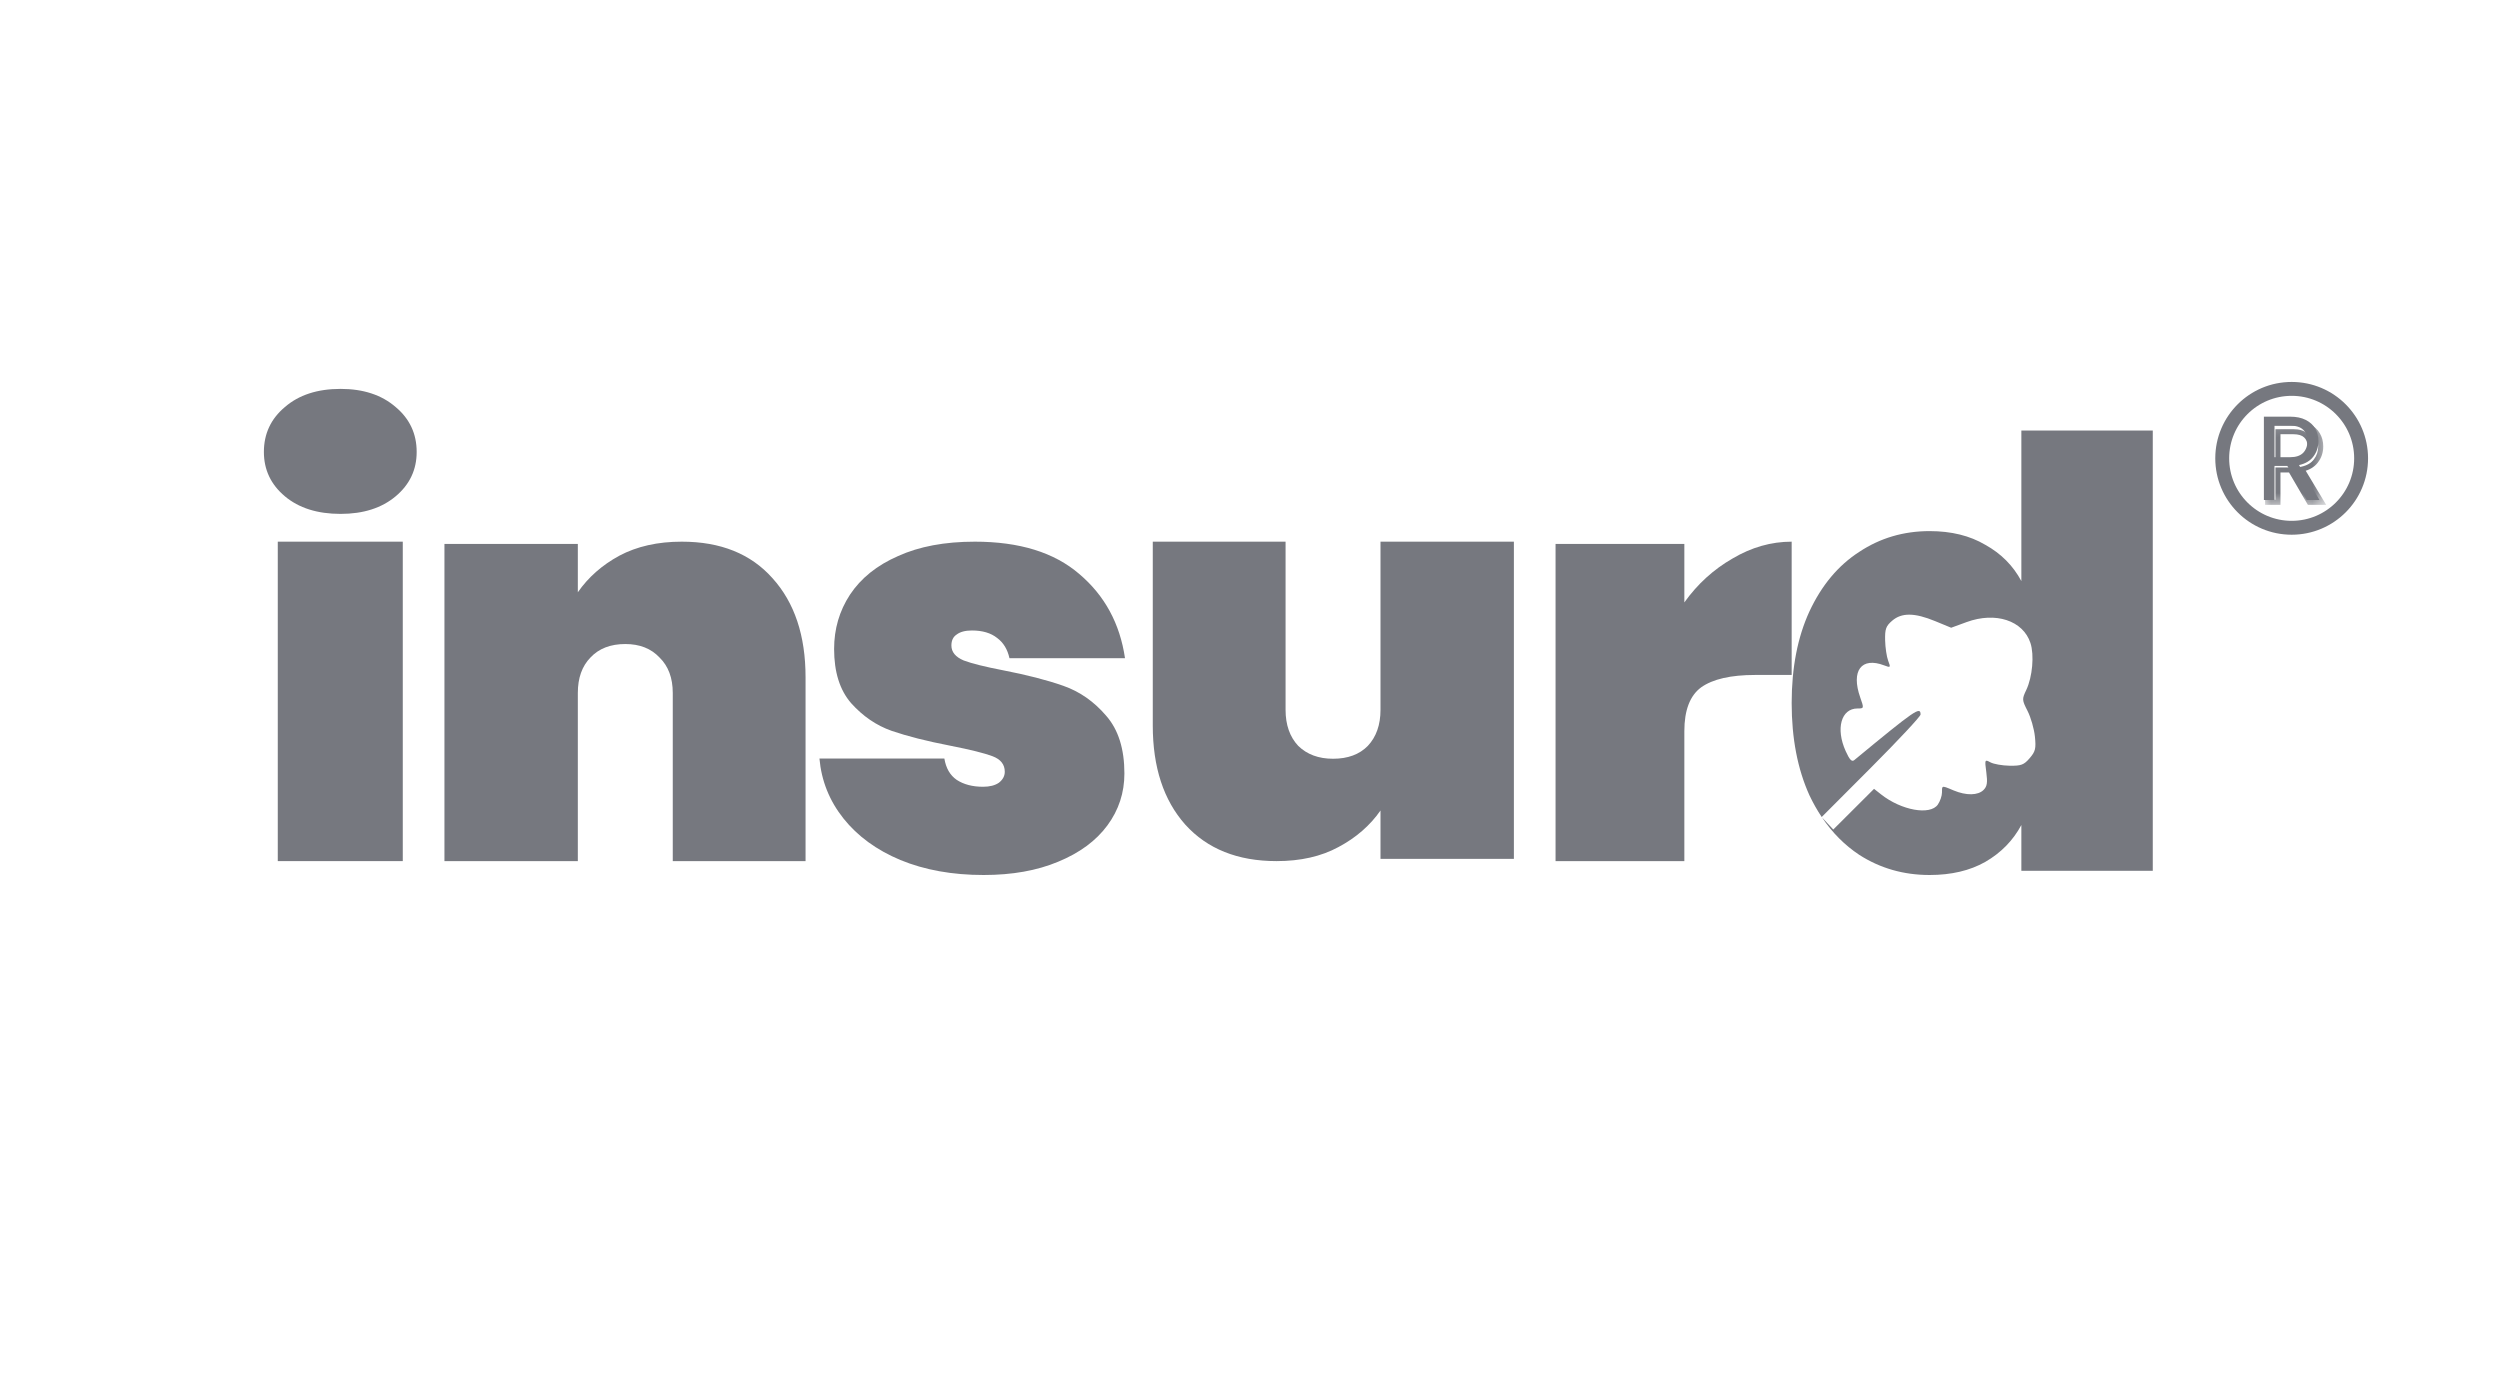 <svg width="180" height="100" viewBox="0 0 180 100" fill="none" xmlns="http://www.w3.org/2000/svg">
<path d="M20.51 35.732C21.516 36.577 22.854 37 24.522 37C26.161 37 27.484 36.577 28.49 35.732C29.497 34.886 30 33.823 30 32.541C30 31.232 29.497 30.154 28.49 29.309C27.484 28.436 26.161 28 24.522 28C22.854 28 21.516 28.436 20.51 29.309C19.503 30.154 19 31.232 19 32.541C19 33.823 19.503 34.886 20.51 35.732Z" fill="#76787F"/>
<path d="M29 62V39H20V62H29Z" fill="#76787F"/>
<path d="M55.621 41.632C54.063 39.877 51.886 39 49.088 39C47.358 39 45.858 39.337 44.589 40.012C43.349 40.687 42.354 41.565 41.604 42.644V39.162H32V62H41.604V49.893C41.604 48.813 41.907 47.962 42.513 47.342C43.118 46.694 43.955 46.37 45.022 46.37C46.06 46.37 46.882 46.694 47.487 47.342C48.122 47.962 48.439 48.813 48.439 49.893V62H58V48.759C58 45.762 57.207 43.387 55.621 41.632Z" fill="#76787F"/>
<path d="M70.823 63C68.571 63 66.573 62.64 64.827 61.92C63.11 61.201 61.745 60.204 60.731 58.931C59.718 57.657 59.141 56.218 59 54.612H67.994C68.107 55.304 68.402 55.817 68.881 56.149C69.388 56.481 70.021 56.647 70.781 56.647C71.26 56.647 71.64 56.55 71.921 56.356C72.203 56.135 72.344 55.872 72.344 55.567C72.344 55.041 72.048 54.668 71.457 54.446C70.865 54.225 69.866 53.976 68.459 53.699C66.741 53.367 65.32 53.007 64.194 52.619C63.096 52.232 62.125 51.568 61.28 50.626C60.464 49.685 60.056 48.384 60.056 46.723C60.056 45.284 60.436 43.983 61.196 42.82C61.984 41.63 63.138 40.702 64.658 40.038C66.178 39.346 68.022 39 70.19 39C73.399 39 75.905 39.775 77.706 41.325C79.536 42.875 80.634 44.896 81 47.388H72.681C72.54 46.751 72.245 46.267 71.794 45.934C71.344 45.574 70.739 45.395 69.979 45.395C69.5 45.395 69.134 45.491 68.881 45.685C68.627 45.851 68.501 46.114 68.501 46.474C68.501 46.945 68.796 47.304 69.388 47.554C69.979 47.775 70.922 48.01 72.217 48.26C73.934 48.592 75.384 48.965 76.566 49.381C77.748 49.796 78.776 50.516 79.649 51.54C80.521 52.536 80.957 53.92 80.957 55.692C80.957 57.076 80.549 58.322 79.733 59.429C78.917 60.536 77.734 61.408 76.186 62.045C74.666 62.682 72.878 63 70.823 63Z" fill="#76787F"/>
<path d="M109 61.838V39H99.396V51.107C99.396 52.187 99.093 53.051 98.487 53.699C97.882 54.32 97.045 54.63 95.978 54.63C94.94 54.63 94.103 54.32 93.469 53.699C92.864 53.051 92.561 52.187 92.561 51.107V39H83V52.241C83 55.238 83.779 57.613 85.336 59.368C86.922 61.123 89.114 62 91.912 62C93.642 62 95.127 61.663 96.368 60.988C97.637 60.313 98.646 59.435 99.396 58.356V61.838H109Z" fill="#76787F"/>
<path d="M121.273 43.373C122.22 42.05 123.375 40.998 124.74 40.215C126.104 39.405 127.524 39 129 39V48.597H126.369C124.614 48.597 123.32 48.894 122.484 49.488C121.677 50.082 121.273 51.134 121.273 52.646V62H112V39.162H121.273V43.373Z" fill="#76787F"/>
<path d="M130.279 44.023C129.426 45.879 129 48.078 129 50.62C129 53.161 129.426 55.375 130.279 57.26C130.545 57.821 130.84 58.343 131.163 58.825L134.72 55.26C136.678 53.297 138.28 51.581 138.28 51.447C138.28 50.839 137.916 51.089 133.51 54.726C133.331 54.874 133.174 54.711 132.888 54.079C132.157 52.462 132.561 51.01 133.742 51.01C134.213 51.01 134.214 51.006 133.935 50.211C133.261 48.293 134.017 47.281 135.658 47.907C136.126 48.085 136.138 48.073 135.948 47.572C135.839 47.286 135.741 46.624 135.729 46.1C135.711 45.288 135.785 45.08 136.234 44.693C136.919 44.101 137.849 44.11 139.333 44.722L140.484 45.197L141.596 44.79C143.679 44.027 145.66 44.676 146.192 46.296C146.476 47.16 146.336 48.741 145.893 49.674C145.576 50.341 145.579 50.393 145.987 51.195C146.219 51.652 146.456 52.477 146.513 53.028C146.602 53.899 146.553 54.102 146.137 54.588C145.723 55.07 145.526 55.145 144.697 55.132C144.169 55.124 143.547 55.015 143.314 54.89C142.898 54.667 142.893 54.68 143.015 55.607C143.113 56.351 143.072 56.62 142.817 56.875C142.416 57.278 141.569 57.291 140.66 56.91C140.154 56.697 139.953 56.606 139.874 56.669C139.816 56.715 139.823 56.841 139.823 57.06C139.823 57.302 139.687 57.694 139.523 57.931C138.97 58.722 136.897 58.349 135.436 57.195L134.931 56.797L131.996 59.725L131.186 58.859C131.928 59.959 132.819 60.853 133.859 61.544C135.365 62.514 137.056 63 138.931 63C140.494 63 141.829 62.686 142.938 62.058C144.075 61.401 144.941 60.515 145.538 59.402V62.7H155V31H145.538V41.838C144.941 40.724 144.075 39.853 142.938 39.225C141.829 38.568 140.494 38.24 138.931 38.24C137.056 38.24 135.365 38.739 133.859 39.739C132.353 40.71 131.159 42.138 130.279 44.023Z" fill="#76787F"/>
<path d="M166.084 36L164.689 33.547H163.765V36H163V30H164.891C165.333 30 165.706 30.078 166.009 30.232C166.317 30.387 166.546 30.597 166.698 30.861C166.849 31.125 166.924 31.426 166.924 31.765C166.924 32.178 166.807 32.542 166.572 32.858C166.342 33.174 165.994 33.383 165.529 33.486L167 36H166.084ZM163.765 32.918H164.891C165.305 32.918 165.616 32.815 165.824 32.608C166.031 32.396 166.135 32.115 166.135 31.765C166.135 31.409 166.031 31.133 165.824 30.938C165.622 30.743 165.311 30.646 164.891 30.646H163.765V32.918Z" fill="#76787F"/>
<mask id="mask0_425_1795" style="mask-type:luminance" maskUnits="userSpaceOnUse" x="163" y="30" width="5" height="7">
<path d="M167.502 30.287H163.086V36.389H167.502V30.287Z" fill="white"/>
<path d="M166.276 36.169L164.916 33.838H164.015V36.169H163.27V30.469H165.112C165.544 30.469 165.907 30.542 166.202 30.69C166.502 30.837 166.726 31.036 166.873 31.287C167.02 31.537 167.094 31.824 167.094 32.145C167.094 32.538 166.98 32.884 166.751 33.184C166.527 33.484 166.188 33.683 165.735 33.781L167.168 36.169H166.276ZM164.015 33.241H165.112C165.516 33.241 165.819 33.143 166.022 32.947C166.224 32.745 166.325 32.478 166.325 32.145C166.325 31.807 166.224 31.546 166.022 31.36C165.825 31.175 165.522 31.082 165.112 31.082H164.015V33.241Z" fill="black"/>
</mask>
<g mask="url(#mask0_425_1795)">
<path d="M166.274 36.169L166.116 36.26L166.169 36.35H166.274V36.169ZM164.914 33.838L165.071 33.747L165.018 33.657H164.914V33.838ZM164.013 33.838V33.657H163.831V33.838H164.013ZM164.013 36.169V36.35H164.194V36.169H164.013ZM163.267 36.169H163.086V36.35H163.267V36.169ZM163.267 30.468V30.287H163.086V30.468H163.267ZM166.2 30.689L166.119 30.851L166.119 30.852V30.852L166.2 30.689ZM166.748 33.184L166.604 33.074L166.603 33.075L166.603 33.075L166.748 33.184ZM165.733 33.781L165.695 33.603L165.447 33.657L165.577 33.874L165.733 33.781ZM167.166 36.169V36.35H167.486L167.321 36.076L167.166 36.169ZM164.013 33.241H163.831V33.422H164.013V33.241ZM166.019 32.947L166.146 33.076L166.147 33.075L166.148 33.075L166.019 32.947ZM166.019 31.36L165.895 31.492L165.895 31.492L165.897 31.493L166.019 31.36ZM164.013 31.082V30.901H163.831V31.082H164.013ZM166.43 36.078L165.071 33.747L164.757 33.929L166.116 36.26L166.43 36.078ZM164.914 33.657H164.013V34.019H164.914V33.657ZM163.831 33.838V36.169H164.194V33.838H163.831ZM164.013 35.987H163.267V36.35H164.013V35.987ZM163.449 36.169V30.468H163.086V36.169H163.449ZM163.267 30.65H165.11V30.287H163.267V30.65ZM165.11 30.65C165.522 30.65 165.855 30.72 166.119 30.851L166.281 30.527C165.954 30.364 165.561 30.287 165.11 30.287V30.65ZM166.119 30.852C166.393 30.986 166.587 31.162 166.715 31.378L167.027 31.195C166.86 30.909 166.607 30.687 166.28 30.526L166.119 30.852ZM166.715 31.378C166.844 31.598 166.911 31.852 166.911 32.145H167.274C167.274 31.794 167.193 31.476 167.027 31.195L166.715 31.378ZM166.911 32.145C166.911 32.499 166.808 32.807 166.604 33.074L166.892 33.294C167.147 32.961 167.274 32.576 167.274 32.145H166.911ZM166.603 33.075C166.411 33.332 166.115 33.512 165.695 33.603L165.771 33.958C166.257 33.853 166.638 33.635 166.894 33.292L166.603 33.075ZM165.577 33.874L167.01 36.262L167.321 36.076L165.888 33.688L165.577 33.874ZM167.166 35.987H166.274V36.35H167.166V35.987ZM164.013 33.422H165.11V33.06H164.013V33.422ZM165.11 33.422C165.541 33.422 165.898 33.318 166.146 33.076L165.893 32.816C165.737 32.968 165.488 33.06 165.11 33.06V33.422ZM166.148 33.075C166.39 32.833 166.504 32.517 166.504 32.145H166.141C166.141 32.438 166.053 32.656 165.891 32.818L166.148 33.075ZM166.504 32.145C166.504 31.769 166.39 31.454 166.142 31.226L165.897 31.493C166.053 31.637 166.141 31.845 166.141 32.145H166.504ZM166.144 31.228C165.9 30.998 165.543 30.901 165.11 30.901V31.263C165.497 31.263 165.745 31.351 165.895 31.492L166.144 31.228ZM165.11 30.901H164.013V31.263H165.11V30.901ZM163.831 31.082V33.241H164.194V31.082H163.831Z" fill="#76787F"/>
</g>
<path d="M170 33C170 35.761 167.762 38 165 38C162.238 38 160 35.761 160 33C160 30.239 162.238 28 165 28C167.762 28 170 30.239 170 33Z" stroke="#76787F"/>
</svg>
